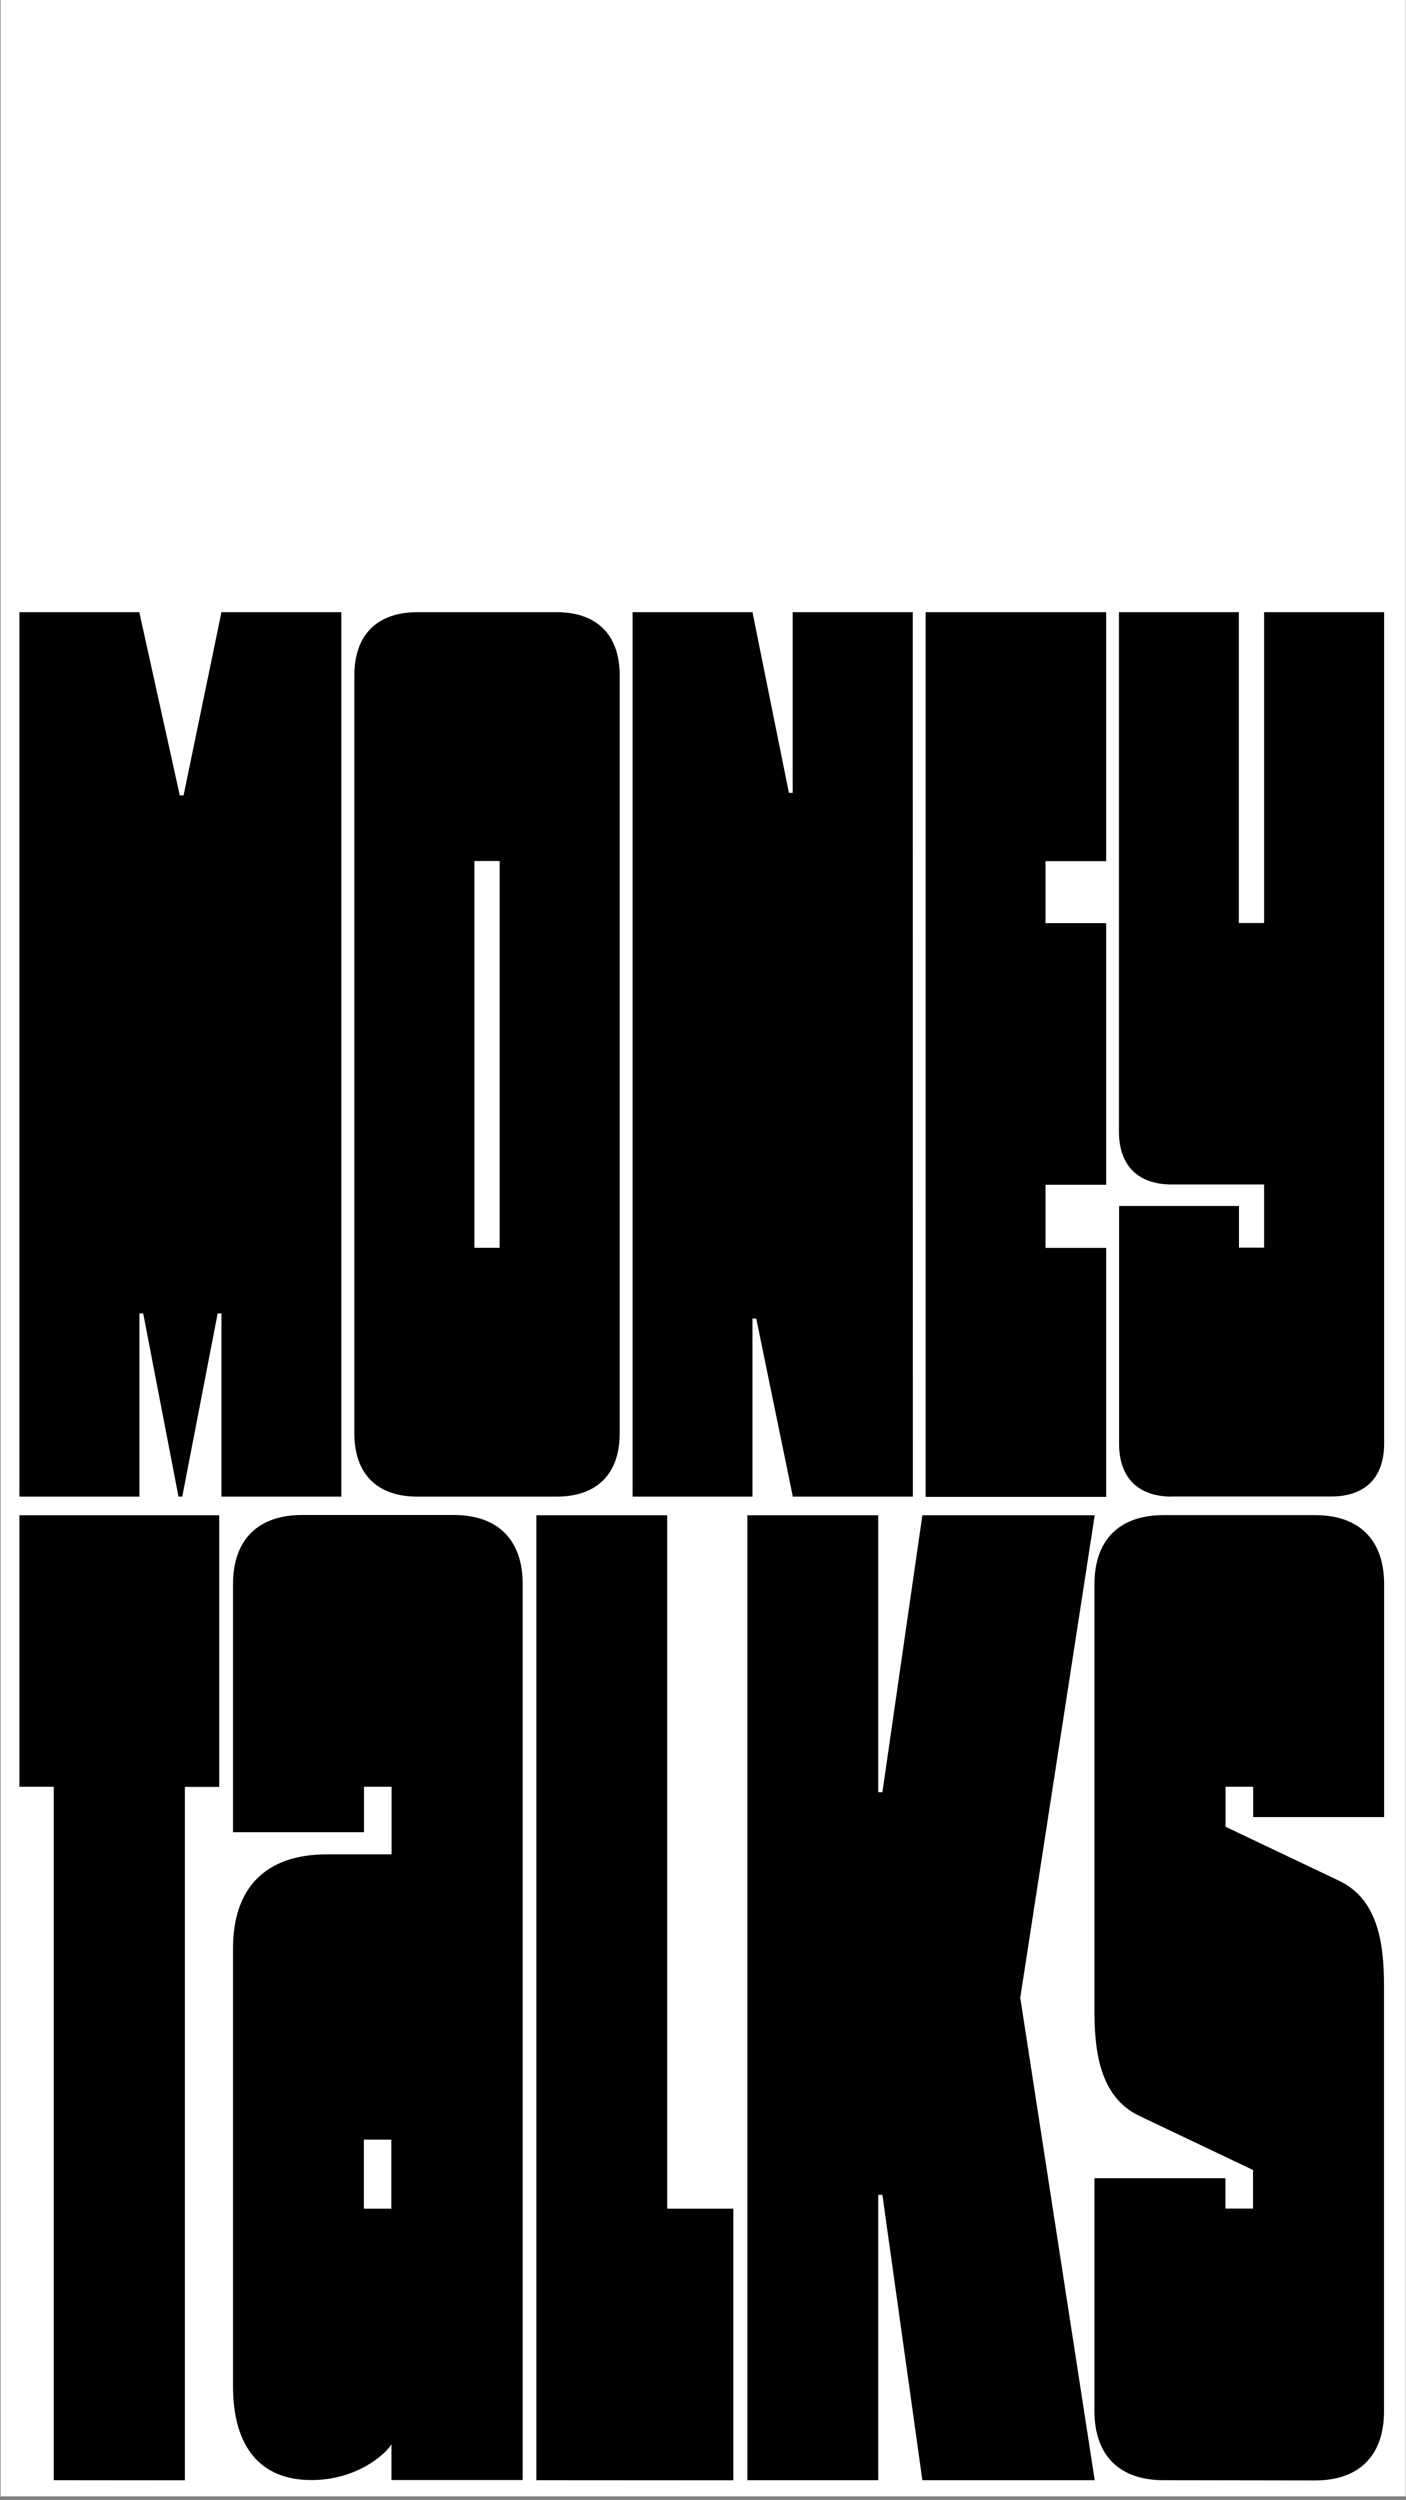 <?xml version="1.0" encoding="utf-8"?>
<!-- Generator: Adobe Illustrator 24.0.1, SVG Export Plug-In . SVG Version: 6.00 Build 0)  -->
<svg version="1.1" id="Layer_1" xmlns="http://www.w3.org/2000/svg" xmlns:xlink="http://www.w3.org/1999/xlink" x="0px" y="0px"
	 viewBox="0 0 1080 1920" style="enable-background:new 0 0 1080 1920;" xml:space="preserve">
<rect x="0" y="0" width="1080" height="1920" fill="#808080" stroke="none"/>
<style type="text/css">
	.st0{fill:#FFFFFF;}
</style>
<title>0_KTFRublenaya_About_Mobile</title>
<rect x="0.5" y="-0.6" class="st0" width="1079.3" height="1917.6"/>
<g>
	<g>
		<g>
			<path d="M41.3,1904.6v-532.5H14.9v-208.5h153.5v208.6h-26.4v532.5L41.3,1904.6L41.3,1904.6z"/>
			<path d="M179,1832.6v-336.6c0-46.6,25.4-72,72-72h49.8v-51.9h-21.2v34.9H179v-190.6c0-33.9,19.1-53,53-53h116.5
				c33.9,0,53,19.1,53,53v688.1H300.7v-27.5c-5.2,8.5-27.5,27.5-61.4,27.5C200.2,1904.6,179,1879.2,179,1832.6z M279.5,1696.1h21.1
				v-53h-21.1V1696.1z"/>
			<path d="M412,1904.6v-741h100.5v532.5h50.8v208.6L412,1904.6L412,1904.6z"/>
			<path d="M574.1,1904.6v-741h100.5v212.7h3.2l30.7-212.7h132.4l-57.2,370.5l57.2,370.5H708.5l-30.7-219.1h-3.2v219.1H574.1z"/>
		</g>
		<g>
			<path d="M893.7,1904.6c-33.9,0-53-19.1-53-53v-178.9h100.6v23.3h21.2v-29.6l-86.8-41.3c-29.6-13.8-35-46.6-35-80.4v-328.2
				c0-33.9,19.1-53,53-53h116.5c33.9,0,53,19.1,53,53v178.9H962.6v-23.3h-21.2v30.7l86.8,41.3c29.6,13.8,34.9,46.6,34.9,80.5v327.2
				c0,33.9-19.1,53-53,53L893.7,1904.6L893.7,1904.6z"/>
		</g>
	</g>
	<g>
		<path d="M14.9,1149.3V470.1H107l31.1,140.7h2.9l29.1-140.7h92.1v679.2h-92.1v-140.7h-2.9l-27.2,140.7h-2.9L110,1008.6h-2.9v140.7
			H14.9z"/>
		<path d="M320.7,1149.3c-31.1,0-48.5-17.5-48.5-48.5V518.6c0-31.1,17.5-48.5,48.5-48.5h106.8c31.1,0,48.5,17.5,48.5,48.5v582.2
			c0,31.1-17.5,48.5-48.5,48.5L320.7,1149.3L320.7,1149.3z M364.4,958.2h19.4v-297h-19.4V958.2z"/>
		<path d="M701.2,1149.3H609l-28.1-136.8h-2.9v136.8h-92.1V470.1h92.1L606,608.9h2.9V470.1h92.2L701.2,1149.3L701.2,1149.3z"/>
		<path d="M711,1149.3V470.1h138.7v191.2h-46.6v47.6h46.6v200.9h-46.6v48.5h46.6v191.2H711V1149.3z"/>
		<path d="M900.3,1149.3c-26.2,0-40.7-14.6-40.7-40.7V926.1h92.1v32H971v-48.5h-70.8c-26.2,0-40.7-14.6-40.7-40.7V470.1h92.1v238.7
			H971V470.1h92.2v638.4c0,26.3-14.6,40.7-40.7,40.7H900.3z"/>
	</g>
</g>
</svg>
